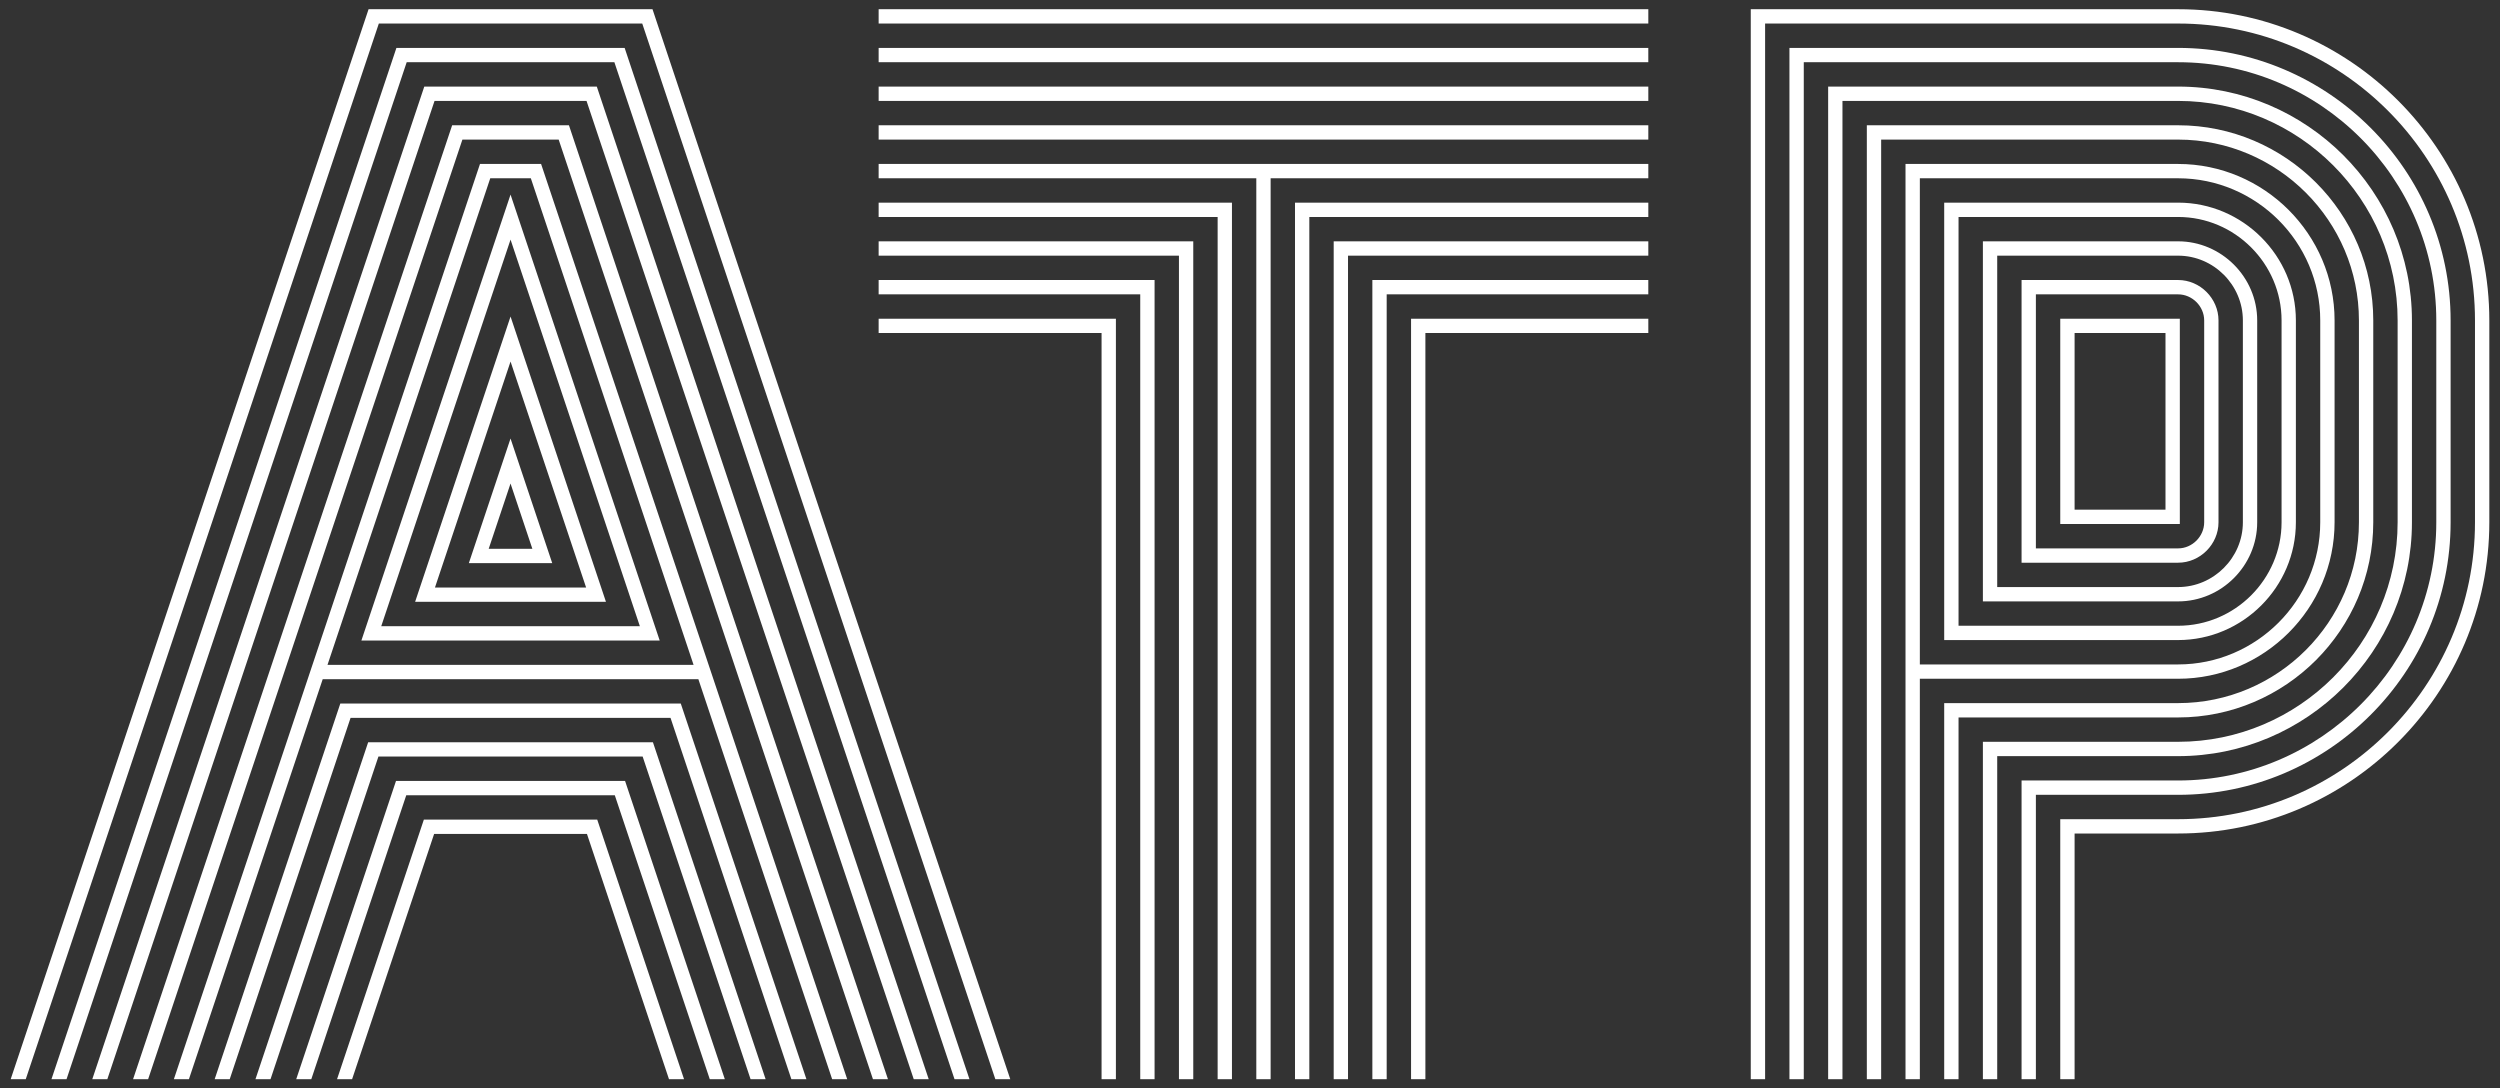 <svg width="147" height="64" viewBox="0 0 147 64" fill="none" xmlns="http://www.w3.org/2000/svg">
<rect x="0" y="0" width="147" height="64" fill="#333333" stroke="none"/>
<path d="M121.564 0.542H128.073C133.114 0.542 137.69 2.596 141.003 5.91C144.317 9.224 146.372 13.8 146.372 18.841V30.711C146.372 35.752 144.317 40.327 141.003 43.641C137.69 46.956 133.114 49.01 128.073 49.01H121.986V63.458H121.143V48.168H128.073C132.882 48.168 137.246 46.208 140.408 43.046C143.569 39.884 145.529 35.52 145.529 30.711V18.841C145.529 14.032 143.569 9.668 140.408 6.506C137.246 3.344 132.882 1.384 128.073 1.384H103.788V63.458H102.945V0.542H121.564ZM121.986 19.582V29.97H127.331V19.582H121.986ZM121.143 30.391V18.74H128.174V30.812H121.143V30.391ZM83.391 0.542H96.921V1.384H51.664V0.542H83.391ZM96.921 19.582H83.813V63.458H82.97V18.74H96.921V19.582ZM64.772 63.458V19.582H51.664V18.74H65.615V63.458H64.772ZM25.526 49.036L20.703 63.458H19.818L24.923 48.193H35.117L40.222 63.458H39.337L34.513 49.036H25.526ZM0.628 63.458C7.641 42.485 14.652 21.512 21.672 0.542H38.367C45.36 21.519 52.375 42.492 59.404 63.458H58.526L37.764 1.384H22.275L1.514 63.458H0.628Z" fill="white"/>
<path d="M119.289 2.817H128.072C132.485 2.817 136.493 4.616 139.394 7.519C142.297 10.421 144.096 14.428 144.096 18.841V30.711C144.096 35.124 142.297 39.132 139.394 42.034C136.493 44.936 132.485 46.736 128.072 46.736H119.71V63.458H118.868V45.893H128.072C132.253 45.893 136.049 44.188 138.799 41.438C141.549 38.688 143.254 34.893 143.254 30.711V18.841C143.254 14.66 141.549 10.864 138.799 8.114C136.049 5.364 132.253 3.659 128.072 3.659H106.062V63.458H105.219V2.817H119.289ZM119.71 17.308V32.245H128.072C128.487 32.245 128.87 32.069 129.15 31.789C129.429 31.509 129.606 31.126 129.606 30.711V18.841C129.606 18.427 129.43 18.043 129.151 17.763C128.87 17.484 128.487 17.308 128.072 17.308H119.71ZM118.868 32.666V16.465H128.072C128.719 16.465 129.314 16.736 129.745 17.168C130.177 17.601 130.448 18.196 130.448 18.841V30.711C130.448 31.358 130.177 31.953 129.745 32.384C129.314 32.816 128.719 33.087 128.072 33.087H118.868V32.666ZM81.116 2.817H96.92V3.659H51.664V2.817H81.116ZM96.92 17.308H81.537V63.458H80.695V16.465H96.92V17.308ZM67.046 63.458V17.308H51.664V16.465H67.889V63.458H67.046ZM28.735 32.27H31.303L30.019 28.431L28.735 32.27ZM31.887 33.113H27.568L30.019 25.785L32.471 33.113H31.887ZM23.888 46.761L18.304 63.458H17.418L23.285 45.919H36.754L42.62 63.458H41.735L36.15 46.761H23.888ZM3.026 63.458C9.785 43.243 16.543 23.028 23.309 2.817H36.729C43.469 23.035 50.23 43.25 57.005 63.458H56.126L36.126 3.659H23.913L3.912 63.458H3.026Z" fill="white"/>
<path d="M117.015 5.091H128.073C131.859 5.091 135.296 6.636 137.787 9.127C140.278 11.617 141.822 15.055 141.822 18.841V30.711C141.822 34.496 140.278 37.934 137.787 40.425C135.297 42.916 131.858 44.461 128.073 44.461H117.436V63.458H116.594V43.618H128.073C131.626 43.618 134.853 42.168 137.191 39.829C139.529 37.491 140.98 34.264 140.98 30.711V18.841C140.98 15.287 139.529 12.061 137.191 9.722C134.853 7.384 131.626 5.934 128.073 5.934H108.337V63.458H107.495V5.091H117.015ZM117.436 15.033V34.519H128.073C129.115 34.519 130.067 34.088 130.758 33.397C131.45 32.706 131.881 31.753 131.881 30.711V18.841C131.881 17.798 131.45 16.845 130.76 16.155C130.068 15.463 129.116 15.033 128.073 15.033H117.436ZM116.594 34.94V14.19H128.073C129.345 14.19 130.508 14.716 131.352 15.559C132.198 16.405 132.723 17.569 132.723 18.841V30.711C132.723 31.984 132.197 33.147 131.354 33.991C130.511 34.836 129.348 35.362 128.073 35.362H116.594V34.94ZM78.842 5.091H96.921V5.934H51.664V5.091H78.842ZM96.921 15.033H79.263V63.458H78.421V14.19H96.921V15.033ZM69.322 63.458V15.033H51.664V14.19H70.164V63.458H69.322ZM25.576 34.545H34.463L30.02 21.259L25.576 34.545ZM35.047 35.387H24.409L30.02 18.613L35.63 35.387H35.047ZM22.251 44.486L15.906 63.458H15.021L21.648 43.644H38.392L45.019 63.458H44.134L37.788 44.486H22.251ZM5.426 63.458C11.932 44.001 18.435 24.545 24.948 5.091H35.092C41.578 24.552 48.087 44.008 54.609 63.458H53.728L34.488 5.934H25.551L6.311 63.458H5.426ZM112.044 63.458V9.641H128.073C130.603 9.641 132.903 10.676 134.57 12.343C136.237 14.012 137.273 16.312 137.273 18.841V30.711C137.273 33.241 136.237 35.542 134.57 37.209C132.903 38.876 130.603 39.911 128.073 39.911H112.887V63.458H112.044ZM112.887 10.483V39.069H128.073C130.371 39.069 132.46 38.127 133.975 36.613C135.489 35.099 136.43 33.008 136.43 30.711V18.841C136.43 16.543 135.49 14.453 133.976 12.938C132.46 11.424 130.371 10.483 128.073 10.483H112.887ZM74.713 10.483V63.458H73.871V10.483H51.664V9.641H96.921V10.483H74.713ZM10.223 63.458L28.223 9.641H31.816L49.816 63.458H48.931L41.064 39.937H18.975L11.108 63.458H10.223ZM28.827 10.483L19.257 39.094H40.782L31.213 10.483H28.827Z" fill="white"/>
<path d="M114.74 7.366H128.073C131.231 7.366 134.1 8.656 136.179 10.735C138.257 12.813 139.548 15.683 139.548 18.841V30.711C139.548 33.869 138.257 36.738 136.179 38.817C134.1 40.895 131.231 42.186 128.073 42.186H115.162V63.458H114.319V41.343H128.073C130.998 41.343 133.657 40.148 135.583 38.222C137.51 36.295 138.705 33.636 138.705 30.711V18.841C138.705 15.916 137.51 13.257 135.583 11.33C133.657 9.404 130.998 8.208 128.073 8.208H110.612V63.458H109.77V7.366H114.74ZM115.162 12.758V36.794H128.073C129.744 36.794 131.265 36.109 132.367 35.007C133.47 33.902 134.156 32.381 134.156 30.711V18.841C134.156 17.171 133.47 15.65 132.367 14.547C131.265 13.443 129.744 12.758 128.073 12.758H115.162ZM114.319 37.215V11.915H128.073C129.974 11.915 131.705 12.696 132.961 13.952C134.218 15.207 134.998 16.938 134.998 18.841V30.711C134.998 32.613 134.218 34.345 132.962 35.6C131.705 36.856 129.974 37.636 128.073 37.636H114.319V37.215ZM76.567 7.366H96.921V8.208H51.664V7.366H76.567ZM96.921 12.758H76.988V63.458H76.146V11.915H96.921V12.758ZM71.597 63.458V12.758H51.664V11.915H72.439V63.458H71.597ZM22.417 36.82H37.623L30.02 14.088L22.417 36.82ZM38.206 37.662H21.25L30.02 11.441C32.944 20.181 35.861 28.924 38.79 37.662H38.206ZM20.613 42.212L13.507 63.458H12.622L20.01 41.369H40.03L47.418 63.458H46.533L39.427 42.212H20.613ZM7.824 63.458C14.076 44.76 20.327 26.061 26.586 7.366H33.454C39.688 26.068 45.944 44.767 52.212 63.458H51.33L32.85 8.208H27.189L8.71 63.458H7.824Z" fill="white"/>
</svg>
